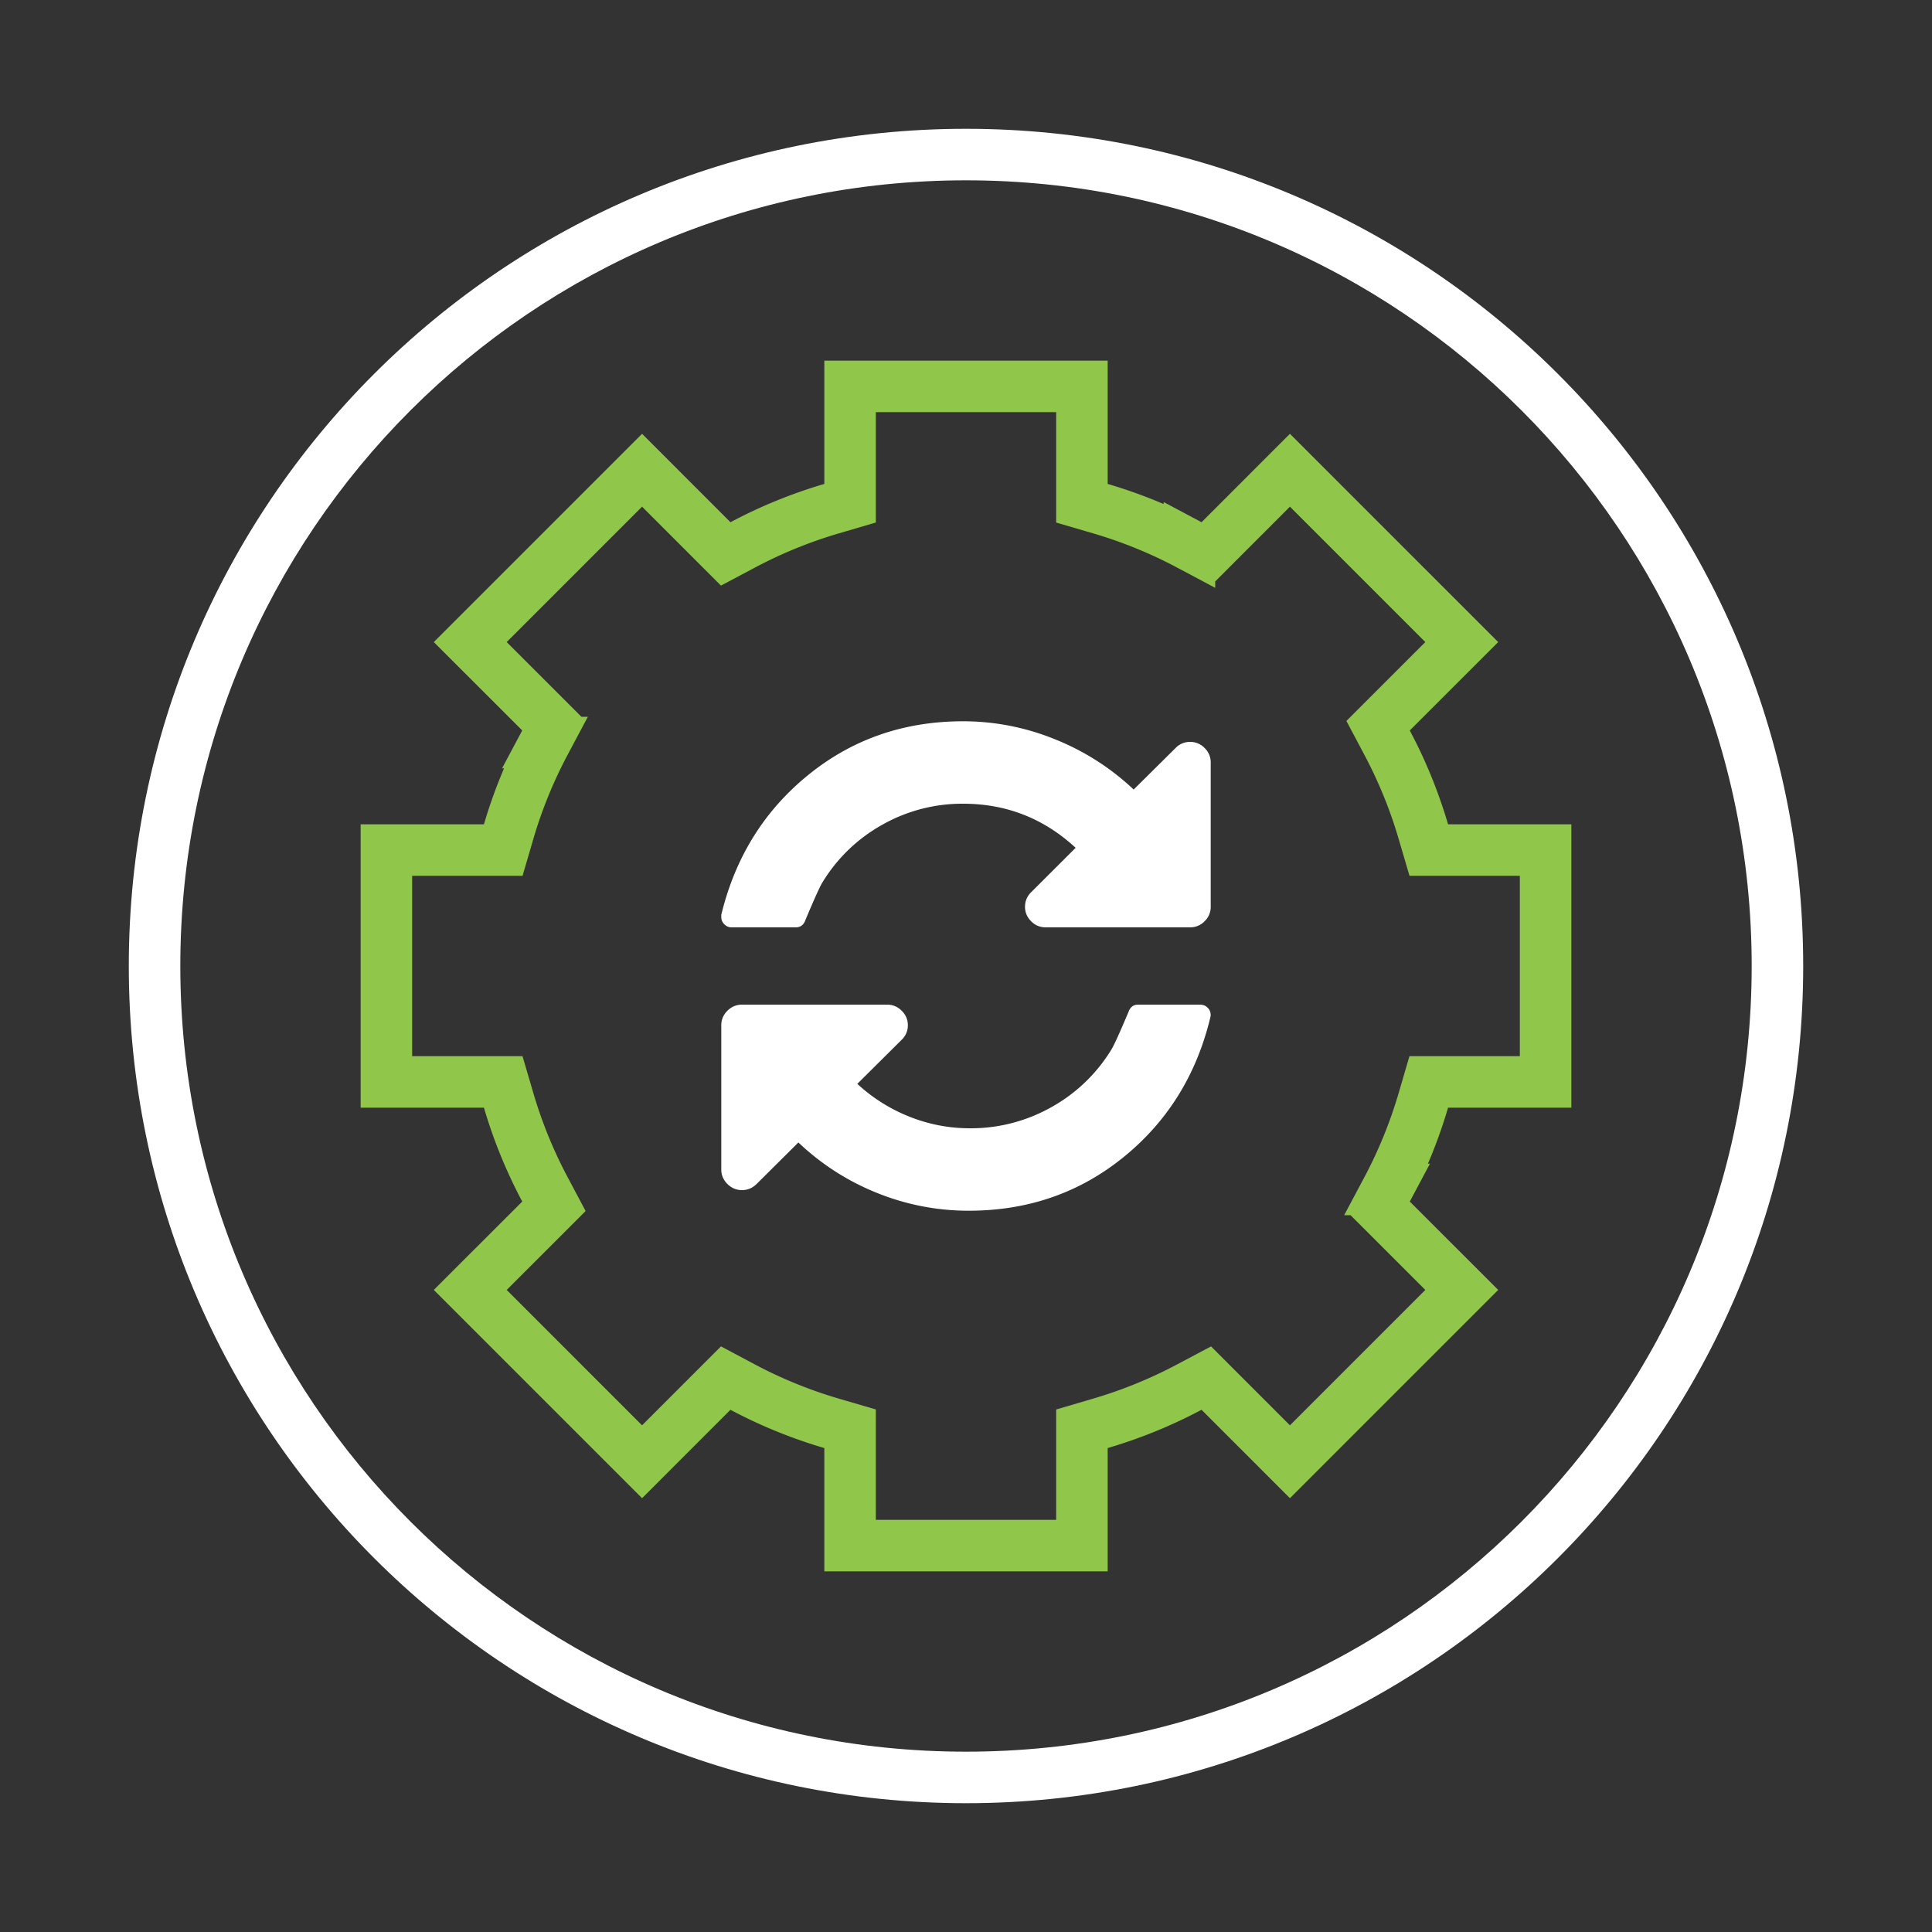 <svg xmlns="http://www.w3.org/2000/svg" width="75" height="75" viewBox="0 0 75 75">
    <rect x="0" y="0" width="75" height="75" fill="#333333" stroke="none"/>
    <g fill="none" fill-rule="evenodd">
        <path d="M0 0h75v75H0z"/>
        <path fill="#FFF" d="M37.5 70C19.55 70 5 55.45 5 37.5S19.55 5 37.5 5 70 19.55 70 37.5 55.45 70 37.5 70zm0-2C54.345 68 68 54.345 68 37.5S54.345 7 37.5 7 7 20.655 7 37.5 20.655 68 37.5 68z"/>
        <path stroke="#90C74B" stroke-width="2" d="M18.255 50.075l6.67 6.67 3.247-3.248.654.348c1.1.585 2.257 1.057 3.456 1.409l.718.21V60h9v-4.535l.718-.211a18.376 18.376 0 0 0 3.456-1.41l.654-.347 3.247 3.248 6.67-6.67-3.248-3.247.348-.654a18.376 18.376 0 0 0 1.409-3.456l.21-.718H60v-9h-4.535l-.211-.718a18.376 18.376 0 0 0-1.41-3.456l-.347-.654 3.248-3.247-6.67-6.67-3.247 3.248-.654-.348a18.376 18.376 0 0 0-3.456-1.409l-.718-.21V15h-9v4.535l-.718.211a18.376 18.376 0 0 0-3.456 1.41l-.654.347-3.247-3.248-6.67 6.67 3.248 3.247-.348.654a18.376 18.376 0 0 0-1.409 3.456l-.21.718H15v9h4.535l.211.718a18.376 18.376 0 0 0 1.41 3.456l.347.654-3.248 3.247z"/>
        <path fill="#FFF" d="M46.762 29.037a.77.77 0 0 0-.563-.237.771.771 0 0 0-.563.237l-1.627 1.613a9.696 9.696 0 0 0-3.067-1.956A9.457 9.457 0 0 0 37.387 28c-2.294 0-4.297.694-6.007 2.081-1.711 1.388-2.838 3.198-3.38 5.432v.087c0 .108.04.202.119.281.08.08.173.119.281.119h2.491c.184 0 .309-.096.376-.287.35-.834.571-1.321.663-1.463a6.306 6.306 0 0 1 2.328-2.238 6.305 6.305 0 0 1 3.13-.812c1.677 0 3.133.57 4.368 1.712l-1.728 1.725a.77.77 0 0 0-.237.563c0 .217.079.404.237.563a.771.771 0 0 0 .564.237h5.607a.77.77 0 0 0 .563-.237A.769.769 0 0 0 47 35.2v-5.6a.767.767 0 0 0-.238-.563zM46.597 39h-2.414c-.185 0-.31.096-.377.288-.352.833-.574 1.32-.666 1.462a6.327 6.327 0 0 1-2.34 2.238 6.356 6.356 0 0 1-3.143.812c-.813 0-1.597-.15-2.351-.45a6.497 6.497 0 0 1-2.025-1.275l1.723-1.712a.767.767 0 0 0 .239-.563.766.766 0 0 0-.239-.562.775.775 0 0 0-.566-.238h-5.633a.775.775 0 0 0-.566.238.766.766 0 0 0-.239.562v5.6c0 .217.08.404.239.563.16.158.348.237.566.237.218 0 .406-.08.566-.237l1.622-1.613a9.609 9.609 0 0 0 3.062 1.963 9.466 9.466 0 0 0 3.552.687c2.297 0 4.3-.694 6.01-2.081s2.834-3.198 3.37-5.431a.384.384 0 0 0-.107-.369.39.39 0 0 0-.283-.118z"/>
    </g>
</svg>
